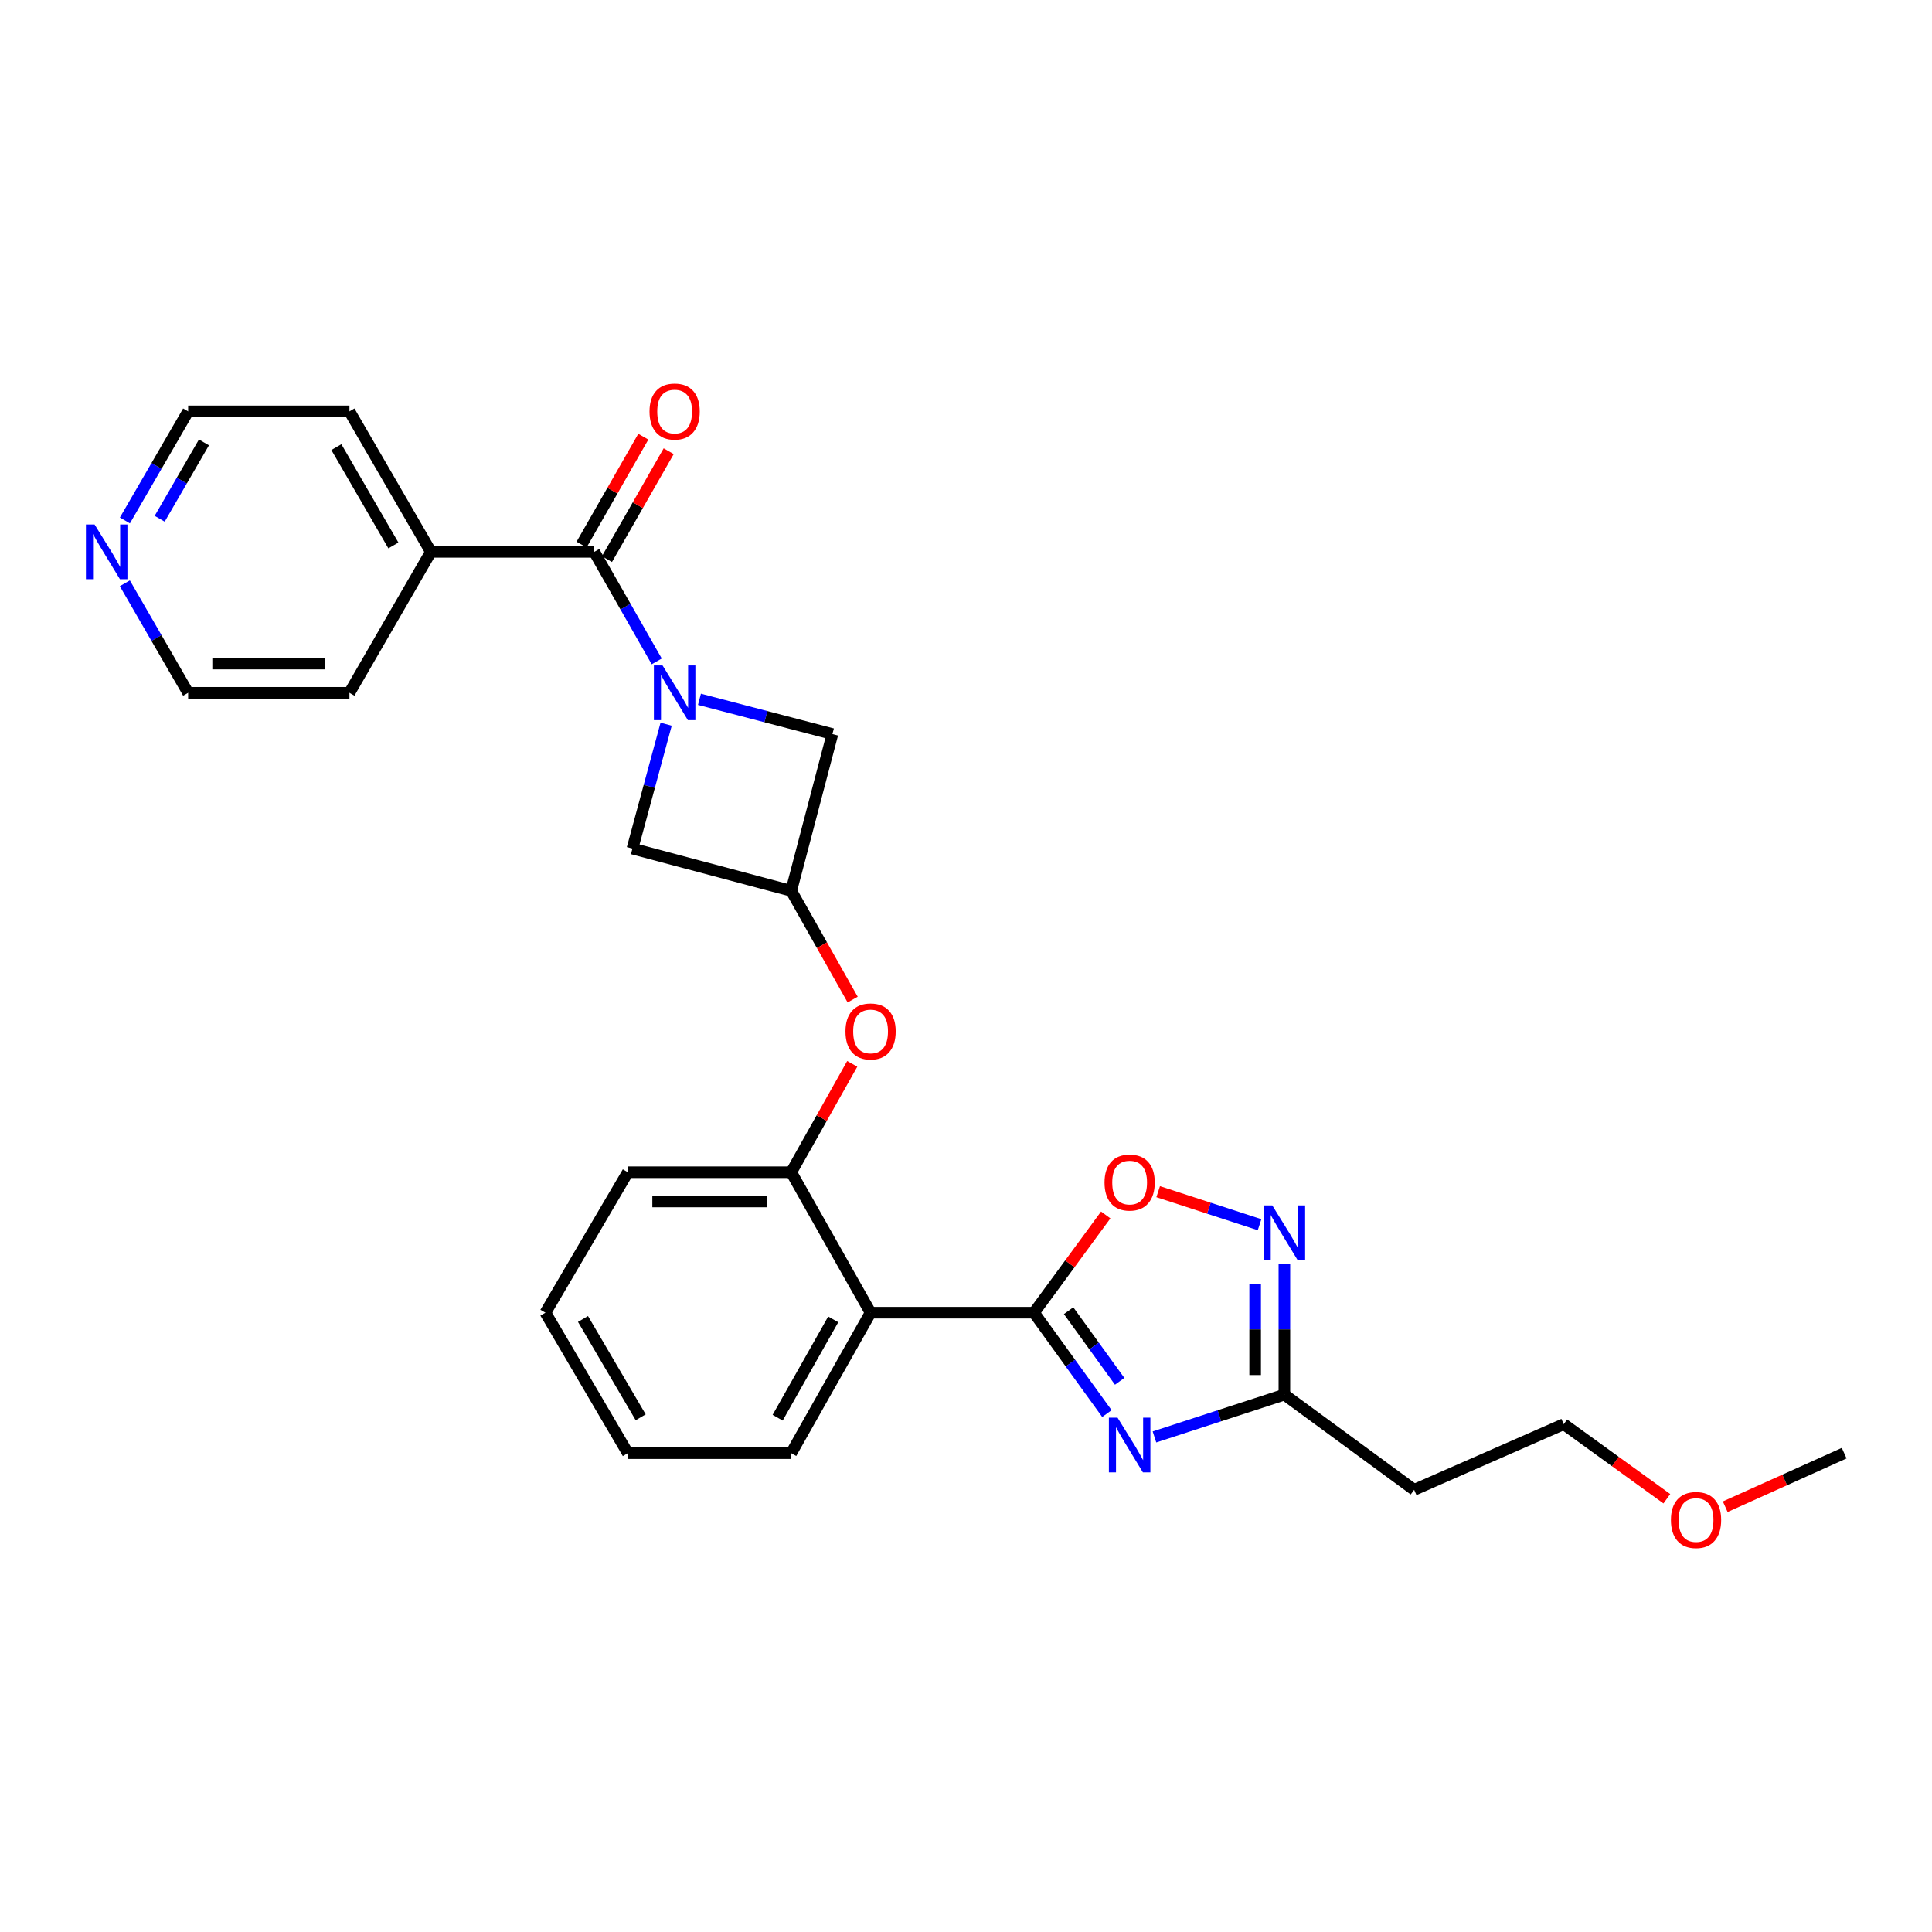 <?xml version='1.0' encoding='iso-8859-1'?>
<svg version='1.1' baseProfile='full'
              xmlns='http://www.w3.org/2000/svg'
                      xmlns:rdkit='http://www.rdkit.org/xml'
                      xmlns:xlink='http://www.w3.org/1999/xlink'
                  xml:space='preserve'
width='1000px' height='1000px' viewBox='0 0 1000 1000'>
<!-- END OF HEADER -->
<rect style='opacity:1.0;fill:#FFFFFF;stroke:none' width='1000' height='1000' x='0' y='0'> </rect>
<path class='bond-1' d='M 535.181,679.452 L 554.057,705.562' style='fill:none;fill-rule:evenodd;stroke:#000000;stroke-width:6px;stroke-linecap:butt;stroke-linejoin:miter;stroke-opacity:1' />
<path class='bond-1' d='M 554.057,705.562 L 572.934,731.672' style='fill:none;fill-rule:evenodd;stroke:#0000FF;stroke-width:6px;stroke-linecap:butt;stroke-linejoin:miter;stroke-opacity:1' />
<path class='bond-1' d='M 553.107,678.419 L 566.321,696.696' style='fill:none;fill-rule:evenodd;stroke:#000000;stroke-width:6px;stroke-linecap:butt;stroke-linejoin:miter;stroke-opacity:1' />
<path class='bond-1' d='M 566.321,696.696 L 579.534,714.973' style='fill:none;fill-rule:evenodd;stroke:#0000FF;stroke-width:6px;stroke-linecap:butt;stroke-linejoin:miter;stroke-opacity:1' />
<path class='bond-2' d='M 535.181,679.452 L 450.613,679.452' style='fill:none;fill-rule:evenodd;stroke:#000000;stroke-width:6px;stroke-linecap:butt;stroke-linejoin:miter;stroke-opacity:1' />
<path class='bond-5' d='M 535.181,679.452 L 553.754,654.153' style='fill:none;fill-rule:evenodd;stroke:#000000;stroke-width:6px;stroke-linecap:butt;stroke-linejoin:miter;stroke-opacity:1' />
<path class='bond-5' d='M 553.754,654.153 L 572.327,628.854' style='fill:none;fill-rule:evenodd;stroke:#FF0000;stroke-width:6px;stroke-linecap:butt;stroke-linejoin:miter;stroke-opacity:1' />
<path class='bond-0' d='M 362.04,361.954 L 396.448,370.951' style='fill:none;fill-rule:evenodd;stroke:#0000FF;stroke-width:6px;stroke-linecap:butt;stroke-linejoin:miter;stroke-opacity:1' />
<path class='bond-0' d='M 396.448,370.951 L 430.856,379.948' style='fill:none;fill-rule:evenodd;stroke:#000000;stroke-width:6px;stroke-linecap:butt;stroke-linejoin:miter;stroke-opacity:1' />
<path class='bond-3' d='M 339.919,342.334 L 323.755,313.985' style='fill:none;fill-rule:evenodd;stroke:#0000FF;stroke-width:6px;stroke-linecap:butt;stroke-linejoin:miter;stroke-opacity:1' />
<path class='bond-3' d='M 323.755,313.985 L 307.591,285.637' style='fill:none;fill-rule:evenodd;stroke:#000000;stroke-width:6px;stroke-linecap:butt;stroke-linejoin:miter;stroke-opacity:1' />
<path class='bond-29' d='M 344.788,374.842 L 336.068,407.03' style='fill:none;fill-rule:evenodd;stroke:#0000FF;stroke-width:6px;stroke-linecap:butt;stroke-linejoin:miter;stroke-opacity:1' />
<path class='bond-29' d='M 336.068,407.03 L 327.348,439.218' style='fill:none;fill-rule:evenodd;stroke:#000000;stroke-width:6px;stroke-linecap:butt;stroke-linejoin:miter;stroke-opacity:1' />
<path class='bond-6' d='M 597.545,743.761 L 631.169,732.809' style='fill:none;fill-rule:evenodd;stroke:#0000FF;stroke-width:6px;stroke-linecap:butt;stroke-linejoin:miter;stroke-opacity:1' />
<path class='bond-6' d='M 631.169,732.809 L 664.793,721.858' style='fill:none;fill-rule:evenodd;stroke:#000000;stroke-width:6px;stroke-linecap:butt;stroke-linejoin:miter;stroke-opacity:1' />
<path class='bond-7' d='M 450.613,679.452 L 409.527,606.747' style='fill:none;fill-rule:evenodd;stroke:#000000;stroke-width:6px;stroke-linecap:butt;stroke-linejoin:miter;stroke-opacity:1' />
<path class='bond-16' d='M 450.613,679.452 L 409.527,752.157' style='fill:none;fill-rule:evenodd;stroke:#000000;stroke-width:6px;stroke-linecap:butt;stroke-linejoin:miter;stroke-opacity:1' />
<path class='bond-16' d='M 431.276,682.913 L 402.516,733.806' style='fill:none;fill-rule:evenodd;stroke:#000000;stroke-width:6px;stroke-linecap:butt;stroke-linejoin:miter;stroke-opacity:1' />
<path class='bond-12' d='M 314.158,289.394 L 330.136,261.469' style='fill:none;fill-rule:evenodd;stroke:#000000;stroke-width:6px;stroke-linecap:butt;stroke-linejoin:miter;stroke-opacity:1' />
<path class='bond-12' d='M 330.136,261.469 L 346.114,233.543' style='fill:none;fill-rule:evenodd;stroke:#FF0000;stroke-width:6px;stroke-linecap:butt;stroke-linejoin:miter;stroke-opacity:1' />
<path class='bond-12' d='M 301.024,281.879 L 317.001,253.954' style='fill:none;fill-rule:evenodd;stroke:#000000;stroke-width:6px;stroke-linecap:butt;stroke-linejoin:miter;stroke-opacity:1' />
<path class='bond-12' d='M 317.001,253.954 L 332.979,226.028' style='fill:none;fill-rule:evenodd;stroke:#FF0000;stroke-width:6px;stroke-linecap:butt;stroke-linejoin:miter;stroke-opacity:1' />
<path class='bond-13' d='M 307.591,285.637 L 223.032,285.637' style='fill:none;fill-rule:evenodd;stroke:#000000;stroke-width:6px;stroke-linecap:butt;stroke-linejoin:miter;stroke-opacity:1' />
<path class='bond-4' d='M 651.948,633.898 L 625.707,625.354' style='fill:none;fill-rule:evenodd;stroke:#0000FF;stroke-width:6px;stroke-linecap:butt;stroke-linejoin:miter;stroke-opacity:1' />
<path class='bond-4' d='M 625.707,625.354 L 599.467,616.81' style='fill:none;fill-rule:evenodd;stroke:#FF0000;stroke-width:6px;stroke-linecap:butt;stroke-linejoin:miter;stroke-opacity:1' />
<path class='bond-27' d='M 664.793,654.335 L 664.793,688.096' style='fill:none;fill-rule:evenodd;stroke:#0000FF;stroke-width:6px;stroke-linecap:butt;stroke-linejoin:miter;stroke-opacity:1' />
<path class='bond-27' d='M 664.793,688.096 L 664.793,721.858' style='fill:none;fill-rule:evenodd;stroke:#000000;stroke-width:6px;stroke-linecap:butt;stroke-linejoin:miter;stroke-opacity:1' />
<path class='bond-27' d='M 649.661,664.463 L 649.661,688.096' style='fill:none;fill-rule:evenodd;stroke:#0000FF;stroke-width:6px;stroke-linecap:butt;stroke-linejoin:miter;stroke-opacity:1' />
<path class='bond-27' d='M 649.661,688.096 L 649.661,711.729' style='fill:none;fill-rule:evenodd;stroke:#000000;stroke-width:6px;stroke-linecap:butt;stroke-linejoin:miter;stroke-opacity:1' />
<path class='bond-14' d='M 664.793,721.858 L 731.958,771.124' style='fill:none;fill-rule:evenodd;stroke:#000000;stroke-width:6px;stroke-linecap:butt;stroke-linejoin:miter;stroke-opacity:1' />
<path class='bond-11' d='M 409.527,606.747 L 425.325,578.695' style='fill:none;fill-rule:evenodd;stroke:#000000;stroke-width:6px;stroke-linecap:butt;stroke-linejoin:miter;stroke-opacity:1' />
<path class='bond-11' d='M 425.325,578.695 L 441.122,550.643' style='fill:none;fill-rule:evenodd;stroke:#FF0000;stroke-width:6px;stroke-linecap:butt;stroke-linejoin:miter;stroke-opacity:1' />
<path class='bond-17' d='M 409.527,606.747 L 324.96,606.747' style='fill:none;fill-rule:evenodd;stroke:#000000;stroke-width:6px;stroke-linecap:butt;stroke-linejoin:miter;stroke-opacity:1' />
<path class='bond-17' d='M 396.842,621.88 L 337.645,621.88' style='fill:none;fill-rule:evenodd;stroke:#000000;stroke-width:6px;stroke-linecap:butt;stroke-linejoin:miter;stroke-opacity:1' />
<path class='bond-8' d='M 409.527,461.085 L 425.434,489.234' style='fill:none;fill-rule:evenodd;stroke:#000000;stroke-width:6px;stroke-linecap:butt;stroke-linejoin:miter;stroke-opacity:1' />
<path class='bond-8' d='M 425.434,489.234 L 441.341,517.382' style='fill:none;fill-rule:evenodd;stroke:#FF0000;stroke-width:6px;stroke-linecap:butt;stroke-linejoin:miter;stroke-opacity:1' />
<path class='bond-9' d='M 409.527,461.085 L 327.348,439.218' style='fill:none;fill-rule:evenodd;stroke:#000000;stroke-width:6px;stroke-linecap:butt;stroke-linejoin:miter;stroke-opacity:1' />
<path class='bond-10' d='M 409.527,461.085 L 430.856,379.948' style='fill:none;fill-rule:evenodd;stroke:#000000;stroke-width:6px;stroke-linecap:butt;stroke-linejoin:miter;stroke-opacity:1' />
<path class='bond-22' d='M 223.032,285.637 L 180.87,358.594' style='fill:none;fill-rule:evenodd;stroke:#000000;stroke-width:6px;stroke-linecap:butt;stroke-linejoin:miter;stroke-opacity:1' />
<path class='bond-23' d='M 223.032,285.637 L 180.87,212.932' style='fill:none;fill-rule:evenodd;stroke:#000000;stroke-width:6px;stroke-linecap:butt;stroke-linejoin:miter;stroke-opacity:1' />
<path class='bond-23' d='M 203.617,282.322 L 174.103,231.429' style='fill:none;fill-rule:evenodd;stroke:#000000;stroke-width:6px;stroke-linecap:butt;stroke-linejoin:miter;stroke-opacity:1' />
<path class='bond-19' d='M 731.958,771.124 L 809.388,737.15' style='fill:none;fill-rule:evenodd;stroke:#000000;stroke-width:6px;stroke-linecap:butt;stroke-linejoin:miter;stroke-opacity:1' />
<path class='bond-15' d='M 64.647,269.375 L 81.013,241.154' style='fill:none;fill-rule:evenodd;stroke:#0000FF;stroke-width:6px;stroke-linecap:butt;stroke-linejoin:miter;stroke-opacity:1' />
<path class='bond-15' d='M 81.013,241.154 L 97.379,212.932' style='fill:none;fill-rule:evenodd;stroke:#000000;stroke-width:6px;stroke-linecap:butt;stroke-linejoin:miter;stroke-opacity:1' />
<path class='bond-15' d='M 82.648,268.5 L 94.104,248.745' style='fill:none;fill-rule:evenodd;stroke:#0000FF;stroke-width:6px;stroke-linecap:butt;stroke-linejoin:miter;stroke-opacity:1' />
<path class='bond-15' d='M 94.104,248.745 L 105.56,228.99' style='fill:none;fill-rule:evenodd;stroke:#000000;stroke-width:6px;stroke-linecap:butt;stroke-linejoin:miter;stroke-opacity:1' />
<path class='bond-30' d='M 64.618,301.903 L 80.998,330.248' style='fill:none;fill-rule:evenodd;stroke:#0000FF;stroke-width:6px;stroke-linecap:butt;stroke-linejoin:miter;stroke-opacity:1' />
<path class='bond-30' d='M 80.998,330.248 L 97.379,358.594' style='fill:none;fill-rule:evenodd;stroke:#000000;stroke-width:6px;stroke-linecap:butt;stroke-linejoin:miter;stroke-opacity:1' />
<path class='bond-25' d='M 409.527,752.157 L 324.96,752.157' style='fill:none;fill-rule:evenodd;stroke:#000000;stroke-width:6px;stroke-linecap:butt;stroke-linejoin:miter;stroke-opacity:1' />
<path class='bond-28' d='M 324.96,606.747 L 282.302,679.452' style='fill:none;fill-rule:evenodd;stroke:#000000;stroke-width:6px;stroke-linecap:butt;stroke-linejoin:miter;stroke-opacity:1' />
<path class='bond-18' d='M 862.76,775.741 L 836.074,756.446' style='fill:none;fill-rule:evenodd;stroke:#FF0000;stroke-width:6px;stroke-linecap:butt;stroke-linejoin:miter;stroke-opacity:1' />
<path class='bond-18' d='M 836.074,756.446 L 809.388,737.15' style='fill:none;fill-rule:evenodd;stroke:#000000;stroke-width:6px;stroke-linecap:butt;stroke-linejoin:miter;stroke-opacity:1' />
<path class='bond-24' d='M 892.974,779.871 L 923.76,766.014' style='fill:none;fill-rule:evenodd;stroke:#FF0000;stroke-width:6px;stroke-linecap:butt;stroke-linejoin:miter;stroke-opacity:1' />
<path class='bond-24' d='M 923.76,766.014 L 954.545,752.157' style='fill:none;fill-rule:evenodd;stroke:#000000;stroke-width:6px;stroke-linecap:butt;stroke-linejoin:miter;stroke-opacity:1' />
<path class='bond-20' d='M 97.379,212.932 L 180.87,212.932' style='fill:none;fill-rule:evenodd;stroke:#000000;stroke-width:6px;stroke-linecap:butt;stroke-linejoin:miter;stroke-opacity:1' />
<path class='bond-21' d='M 97.379,358.594 L 180.87,358.594' style='fill:none;fill-rule:evenodd;stroke:#000000;stroke-width:6px;stroke-linecap:butt;stroke-linejoin:miter;stroke-opacity:1' />
<path class='bond-21' d='M 109.903,343.461 L 168.346,343.461' style='fill:none;fill-rule:evenodd;stroke:#000000;stroke-width:6px;stroke-linecap:butt;stroke-linejoin:miter;stroke-opacity:1' />
<path class='bond-26' d='M 324.96,752.157 L 282.302,679.452' style='fill:none;fill-rule:evenodd;stroke:#000000;stroke-width:6px;stroke-linecap:butt;stroke-linejoin:miter;stroke-opacity:1' />
<path class='bond-26' d='M 331.614,733.593 L 301.753,682.7' style='fill:none;fill-rule:evenodd;stroke:#000000;stroke-width:6px;stroke-linecap:butt;stroke-linejoin:miter;stroke-opacity:1' />
<path  class='atom-1' d='M 342.929 344.434
L 352.209 359.434
Q 353.129 360.914, 354.609 363.594
Q 356.089 366.274, 356.169 366.434
L 356.169 344.434
L 359.929 344.434
L 359.929 372.754
L 356.049 372.754
L 346.089 356.354
Q 344.929 354.434, 343.689 352.234
Q 342.489 350.034, 342.129 349.354
L 342.129 372.754
L 338.449 372.754
L 338.449 344.434
L 342.929 344.434
' fill='#0000FF'/>
<path  class='atom-2' d='M 578.439 733.785
L 587.719 748.785
Q 588.639 750.265, 590.119 752.945
Q 591.599 755.625, 591.679 755.785
L 591.679 733.785
L 595.439 733.785
L 595.439 762.105
L 591.559 762.105
L 581.599 745.705
Q 580.439 743.785, 579.199 741.585
Q 577.999 739.385, 577.639 738.705
L 577.639 762.105
L 573.959 762.105
L 573.959 733.785
L 578.439 733.785
' fill='#0000FF'/>
<path  class='atom-5' d='M 658.533 623.921
L 667.813 638.921
Q 668.733 640.401, 670.213 643.081
Q 671.693 645.761, 671.773 645.921
L 671.773 623.921
L 675.533 623.921
L 675.533 652.241
L 671.653 652.241
L 661.693 635.841
Q 660.533 633.921, 659.293 631.721
Q 658.093 629.521, 657.733 628.841
L 657.733 652.241
L 654.053 652.241
L 654.053 623.921
L 658.533 623.921
' fill='#0000FF'/>
<path  class='atom-6' d='M 571.699 612.082
Q 571.699 605.282, 575.059 601.482
Q 578.419 597.682, 584.699 597.682
Q 590.979 597.682, 594.339 601.482
Q 597.699 605.282, 597.699 612.082
Q 597.699 618.962, 594.299 622.882
Q 590.899 626.762, 584.699 626.762
Q 578.459 626.762, 575.059 622.882
Q 571.699 619.002, 571.699 612.082
M 584.699 623.562
Q 589.019 623.562, 591.339 620.682
Q 593.699 617.762, 593.699 612.082
Q 593.699 606.522, 591.339 603.722
Q 589.019 600.882, 584.699 600.882
Q 580.379 600.882, 578.019 603.682
Q 575.699 606.482, 575.699 612.082
Q 575.699 617.802, 578.019 620.682
Q 580.379 623.562, 584.699 623.562
' fill='#FF0000'/>
<path  class='atom-12' d='M 437.613 533.87
Q 437.613 527.07, 440.973 523.27
Q 444.333 519.47, 450.613 519.47
Q 456.893 519.47, 460.253 523.27
Q 463.613 527.07, 463.613 533.87
Q 463.613 540.75, 460.213 544.67
Q 456.813 548.55, 450.613 548.55
Q 444.373 548.55, 440.973 544.67
Q 437.613 540.79, 437.613 533.87
M 450.613 545.35
Q 454.933 545.35, 457.253 542.47
Q 459.613 539.55, 459.613 533.87
Q 459.613 528.31, 457.253 525.51
Q 454.933 522.67, 450.613 522.67
Q 446.293 522.67, 443.933 525.47
Q 441.613 528.27, 441.613 533.87
Q 441.613 539.59, 443.933 542.47
Q 446.293 545.35, 450.613 545.35
' fill='#FF0000'/>
<path  class='atom-13' d='M 336.189 213.012
Q 336.189 206.212, 339.549 202.412
Q 342.909 198.612, 349.189 198.612
Q 355.469 198.612, 358.829 202.412
Q 362.189 206.212, 362.189 213.012
Q 362.189 219.892, 358.789 223.812
Q 355.389 227.692, 349.189 227.692
Q 342.949 227.692, 339.549 223.812
Q 336.189 219.932, 336.189 213.012
M 349.189 224.492
Q 353.509 224.492, 355.829 221.612
Q 358.189 218.692, 358.189 213.012
Q 358.189 207.452, 355.829 204.652
Q 353.509 201.812, 349.189 201.812
Q 344.869 201.812, 342.509 204.612
Q 340.189 207.412, 340.189 213.012
Q 340.189 218.732, 342.509 221.612
Q 344.869 224.492, 349.189 224.492
' fill='#FF0000'/>
<path  class='atom-16' d='M 48.957 271.477
L 58.237 286.477
Q 59.157 287.957, 60.637 290.637
Q 62.117 293.317, 62.197 293.477
L 62.197 271.477
L 65.957 271.477
L 65.957 299.797
L 62.077 299.797
L 52.117 283.397
Q 50.957 281.477, 49.717 279.277
Q 48.517 277.077, 48.157 276.397
L 48.157 299.797
L 44.477 299.797
L 44.477 271.477
L 48.957 271.477
' fill='#0000FF'/>
<path  class='atom-19' d='M 864.872 786.748
Q 864.872 779.948, 868.232 776.148
Q 871.592 772.348, 877.872 772.348
Q 884.152 772.348, 887.512 776.148
Q 890.872 779.948, 890.872 786.748
Q 890.872 793.628, 887.472 797.548
Q 884.072 801.428, 877.872 801.428
Q 871.632 801.428, 868.232 797.548
Q 864.872 793.668, 864.872 786.748
M 877.872 798.228
Q 882.192 798.228, 884.512 795.348
Q 886.872 792.428, 886.872 786.748
Q 886.872 781.188, 884.512 778.388
Q 882.192 775.548, 877.872 775.548
Q 873.552 775.548, 871.192 778.348
Q 868.872 781.148, 868.872 786.748
Q 868.872 792.468, 871.192 795.348
Q 873.552 798.228, 877.872 798.228
' fill='#FF0000'/>
</svg>

